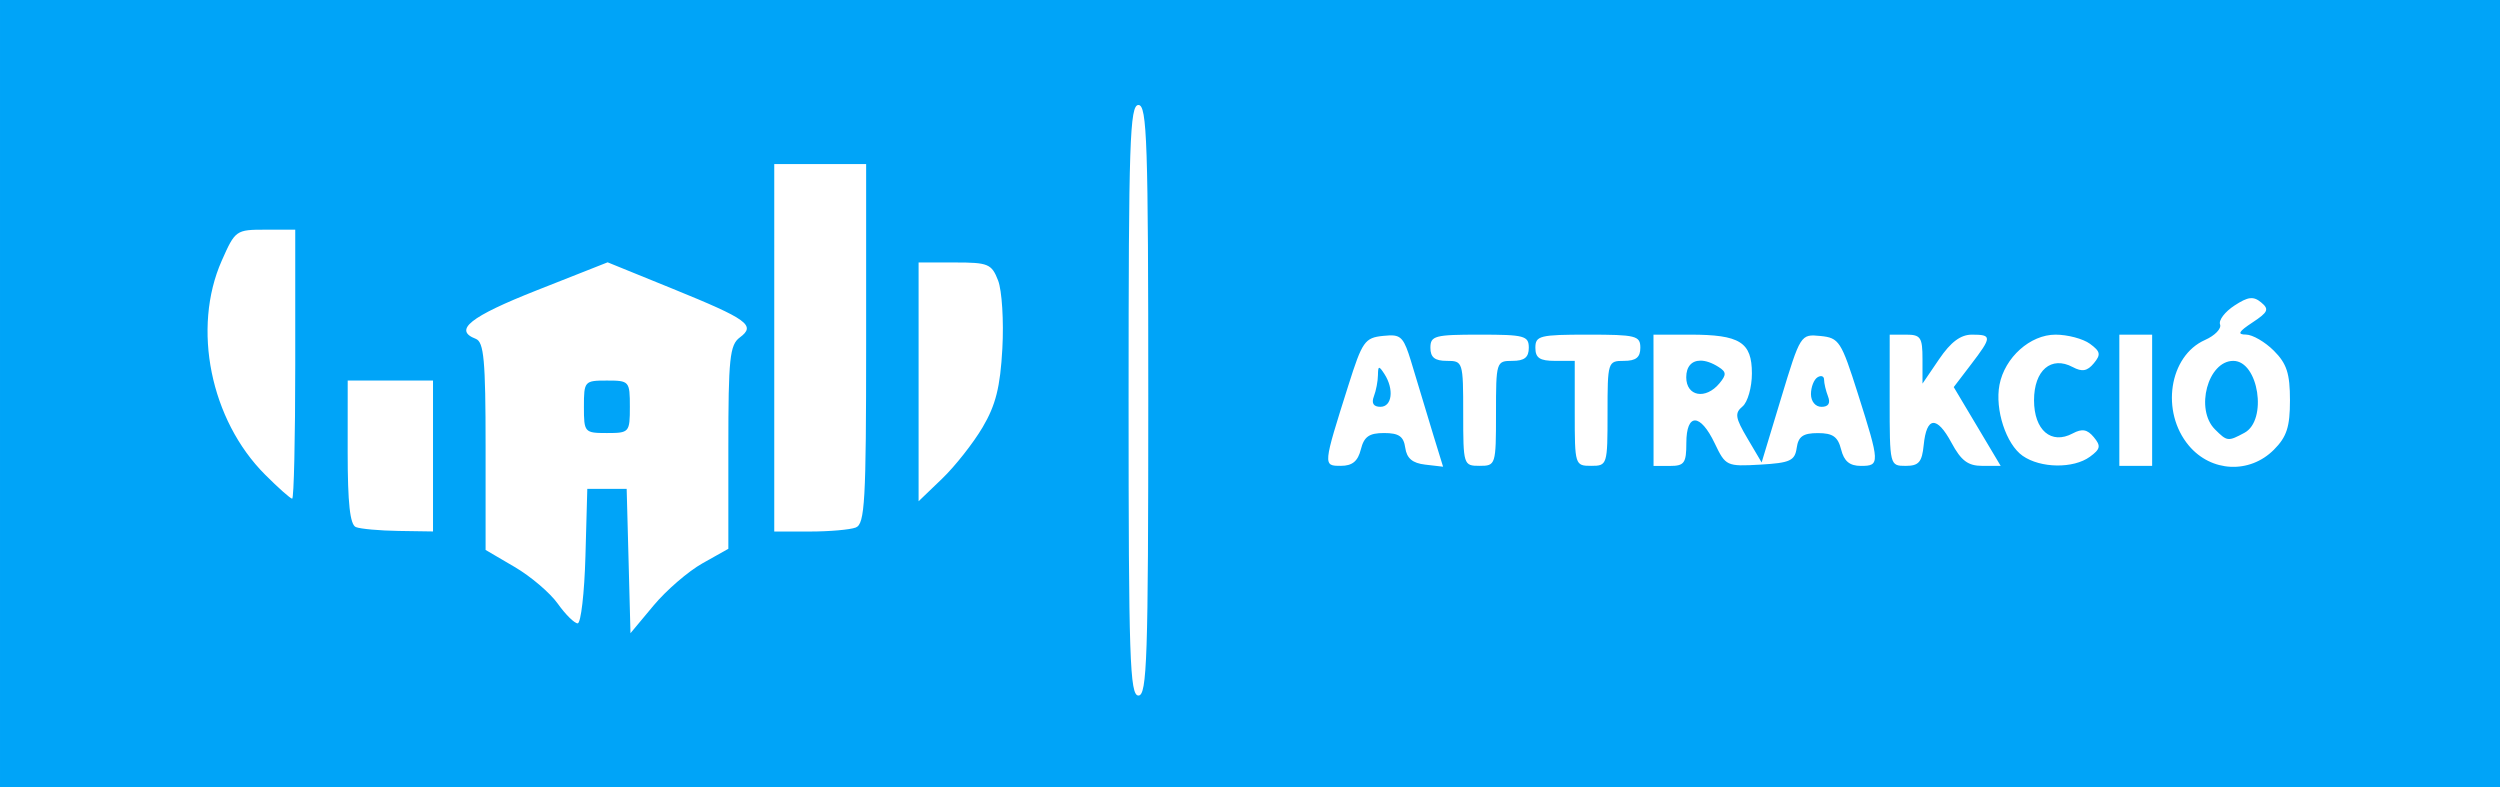 <?xml version="1.0" encoding="UTF-8" standalone="no"?>
<!-- Created with Inkscape (http://www.inkscape.org/) -->

<svg
   width="304.801"
   height="96"
   viewBox="0 0 80.645 25.4"
   version="1.1"
   id="svg1"
   xml:space="preserve"
   xmlns="http://www.w3.org/2000/svg"
   xmlns:svg="http://www.w3.org/2000/svg"><defs
     id="defs1" /><g
     id="layer1"
     transform="translate(-159.548,-123.66)"><path
       id="rect6"
       style="fill:#00a4f8;fill-opacity:1;stroke:none;stroke-width:0.265;stroke-opacity:0.4"
       d="m 159.548,123.66 v 12.7 12.7 h 40.323 40.323 v -12.7 -12.7 h -40.323 z m 36.724,3.387 c 0.278,0 0.317,1.199 0.317,9.525 0,8.326 -0.04,9.525 -0.317,9.525 -0.278,0 -0.318,-1.199 -0.318,-9.525 0,-8.326 0.04,-9.525 0.318,-9.525 z m -11.748,1.905 h 1.482 1.482 v 5.798 c 0,5.092 -0.041,5.814 -0.335,5.927 -0.184,0.071 -0.851,0.129 -1.482,0.129 h -1.147 v -5.927 z m -16.416,2.117 h 0.964 v 4.339 c 0,2.387 -0.044,4.339 -0.099,4.339 -0.054,0 -0.448,-0.349 -0.874,-0.776 -1.762,-1.762 -2.362,-4.724 -1.398,-6.902 0.434,-0.982 0.461,-1 1.407,-1 z m 11.041,1.053 2.1,0.854 c 2.423,0.986 2.691,1.18 2.164,1.57 -0.325,0.24 -0.37,0.675 -0.37,3.545 v 3.272 l -0.835,0.469 c -0.459,0.258 -1.169,0.871 -1.578,1.362 l -0.744,0.892 -0.061,-2.328 -0.062,-2.329 h -0.635 -0.635 l -0.06,2.17 c -0.033,1.193 -0.146,2.169 -0.251,2.169 -0.104,0 -0.393,-0.285 -0.641,-0.634 -0.248,-0.349 -0.874,-0.882 -1.39,-1.184 l -0.939,-0.55 v -3.344 c 0,-2.777 -0.054,-3.365 -0.317,-3.466 -0.732,-0.281 -0.185,-0.715 1.97,-1.566 z m 10.031,0.005 h 1.169 c 1.08,0 1.187,0.044 1.396,0.582 0.124,0.32 0.186,1.308 0.137,2.195 -0.069,1.247 -0.213,1.822 -0.637,2.54 -0.301,0.51 -0.889,1.256 -1.306,1.657 l -0.759,0.729 v -3.851 z m 42.948,1.154 c 0.13,-0.016 0.236,0.031 0.36,0.134 0.267,0.221 0.226,0.314 -0.279,0.647 -0.451,0.297 -0.5,0.39 -0.21,0.391 0.209,7.6e-4 0.614,0.235 0.9,0.521 0.416,0.416 0.519,0.735 0.519,1.597 0,0.862 -0.104,1.181 -0.519,1.597 -0.785,0.785 -2.021,0.725 -2.742,-0.132 -0.917,-1.09 -0.641,-2.894 0.52,-3.409 0.319,-0.141 0.537,-0.367 0.486,-0.501 -0.052,-0.135 0.156,-0.408 0.46,-0.607 0.221,-0.145 0.376,-0.223 0.505,-0.239 z m -24.851,1.174 c 1.446,0 1.587,0.037 1.587,0.423 0,0.31 -0.141,0.423 -0.529,0.423 -0.52,0 -0.529,0.028 -0.529,1.693 0,1.665 -0.009,1.693 -0.529,1.693 -0.52,0 -0.529,-0.028 -0.529,-1.693 0,-1.665 -0.009,-1.693 -0.529,-1.693 -0.388,0 -0.529,-0.113 -0.529,-0.423 0,-0.386 0.141,-0.423 1.587,-0.423 z m 3.492,0 c 1.552,0 1.693,0.035 1.693,0.423 0,0.31 -0.141,0.423 -0.529,0.423 -0.52,0 -0.529,0.028 -0.529,1.693 0,1.665 -0.009,1.693 -0.529,1.693 -0.52,0 -0.529,-0.028 -0.529,-1.693 v -1.693 h -0.635 c -0.494,0 -0.635,-0.094 -0.635,-0.423 0,-0.388 0.141,-0.423 1.693,-0.423 z m 2.117,0 h 1.178 c 1.612,0 1.997,0.241 1.997,1.252 0,0.447 -0.136,0.926 -0.302,1.064 -0.259,0.215 -0.236,0.363 0.157,1.029 l 0.459,0.778 0.627,-2.072 c 0.624,-2.06 0.632,-2.071 1.268,-2.008 0.604,0.06 0.671,0.164 1.21,1.862 0.713,2.246 0.716,2.329 0.098,2.329 -0.363,0 -0.544,-0.149 -0.639,-0.529 -0.104,-0.413 -0.268,-0.529 -0.749,-0.529 -0.478,0 -0.631,0.107 -0.684,0.476 -0.059,0.415 -0.211,0.485 -1.177,0.541 -1.085,0.062 -1.117,0.047 -1.468,-0.688 -0.467,-0.979 -0.915,-0.984 -0.915,-0.011 0,0.649 -0.066,0.741 -0.529,0.741 h -0.529 v -2.117 z m 7.62,0 h 0.529 c 0.47,0 0.529,0.088 0.529,0.79 v 0.79 l 0.537,-0.79 c 0.376,-0.553 0.693,-0.79 1.058,-0.79 0.652,0 0.65,0.072 -0.033,0.966 l -0.554,0.726 0.757,1.27 0.757,1.271 h -0.593 c -0.46,0 -0.682,-0.166 -0.992,-0.743 -0.475,-0.881 -0.806,-0.855 -0.898,0.071 -0.055,0.552 -0.158,0.672 -0.582,0.672 -0.512,0 -0.516,-0.015 -0.516,-2.117 z m 5.347,0 c 0.391,0 0.892,0.133 1.113,0.295 0.34,0.249 0.359,0.347 0.124,0.63 -0.21,0.253 -0.378,0.283 -0.68,0.121 -0.694,-0.371 -1.248,0.104 -1.248,1.07 0,0.966 0.554,1.442 1.248,1.07 0.302,-0.162 0.47,-0.132 0.68,0.121 0.235,0.283 0.216,0.382 -0.124,0.631 -0.532,0.389 -1.595,0.374 -2.171,-0.029 -0.535,-0.374 -0.9,-1.494 -0.748,-2.29 0.169,-0.883 0.991,-1.619 1.807,-1.619 z m 2.061,0 h 0.529 0.529 v 2.117 2.117 h -0.529 -0.529 v -2.117 z m -23.385,0.031 c 0.284,0.04 0.373,0.272 0.609,1.068 0.184,0.618 0.475,1.582 0.647,2.142 l 0.314,1.019 -0.576,-0.067 c -0.411,-0.047 -0.596,-0.203 -0.644,-0.543 -0.052,-0.369 -0.206,-0.476 -0.684,-0.476 -0.481,0 -0.646,0.116 -0.749,0.529 -0.096,0.381 -0.275,0.529 -0.643,0.529 -0.581,0 -0.582,0.007 0.241,-2.596 0.449,-1.42 0.53,-1.536 1.122,-1.596 0.151,-0.015 0.267,-0.023 0.362,-0.01 z m 9.87,0.808 c -0.277,5.4e-4 -0.456,0.188 -0.456,0.536 0,0.618 0.626,0.732 1.072,0.195 0.229,-0.277 0.225,-0.366 -0.027,-0.526 -0.22,-0.14 -0.423,-0.207 -0.589,-0.206 z m 17.191,0.007 c -0.82,0 -1.239,1.561 -0.593,2.208 0.394,0.394 0.422,0.397 0.951,0.113 0.754,-0.403 0.457,-2.321 -0.359,-2.321 z m -27.553,0.224 c -0.03,0.005 -0.037,0.083 -0.039,0.235 -0.002,0.194 -0.061,0.504 -0.132,0.688 -0.084,0.22 -0.011,0.335 0.212,0.335 0.377,0 0.446,-0.567 0.129,-1.058 -0.089,-0.137 -0.14,-0.205 -0.17,-0.199 z m 14.29,0.274 c -0.038,-0.014 -0.092,-0.004 -0.15,0.032 -0.116,0.072 -0.211,0.316 -0.211,0.542 0,0.236 0.144,0.411 0.34,0.411 0.223,0 0.296,-0.115 0.211,-0.335 -0.071,-0.184 -0.128,-0.428 -0.128,-0.542 0,-0.057 -0.024,-0.094 -0.062,-0.107 z m -47.563,0.137 h 1.376 1.376 v 2.434 2.434 l -1.112,-0.017 c -0.611,-0.009 -1.23,-0.065 -1.376,-0.124 -0.189,-0.076 -0.265,-0.767 -0.265,-2.417 z m 8.361,0 c -0.723,0 -0.741,0.02 -0.741,0.846 0,0.826 0.018,0.847 0.741,0.847 0.723,0 0.741,-0.021 0.741,-0.847 0,-0.826 -0.018,-0.846 -0.741,-0.846 z" /></g></svg>
